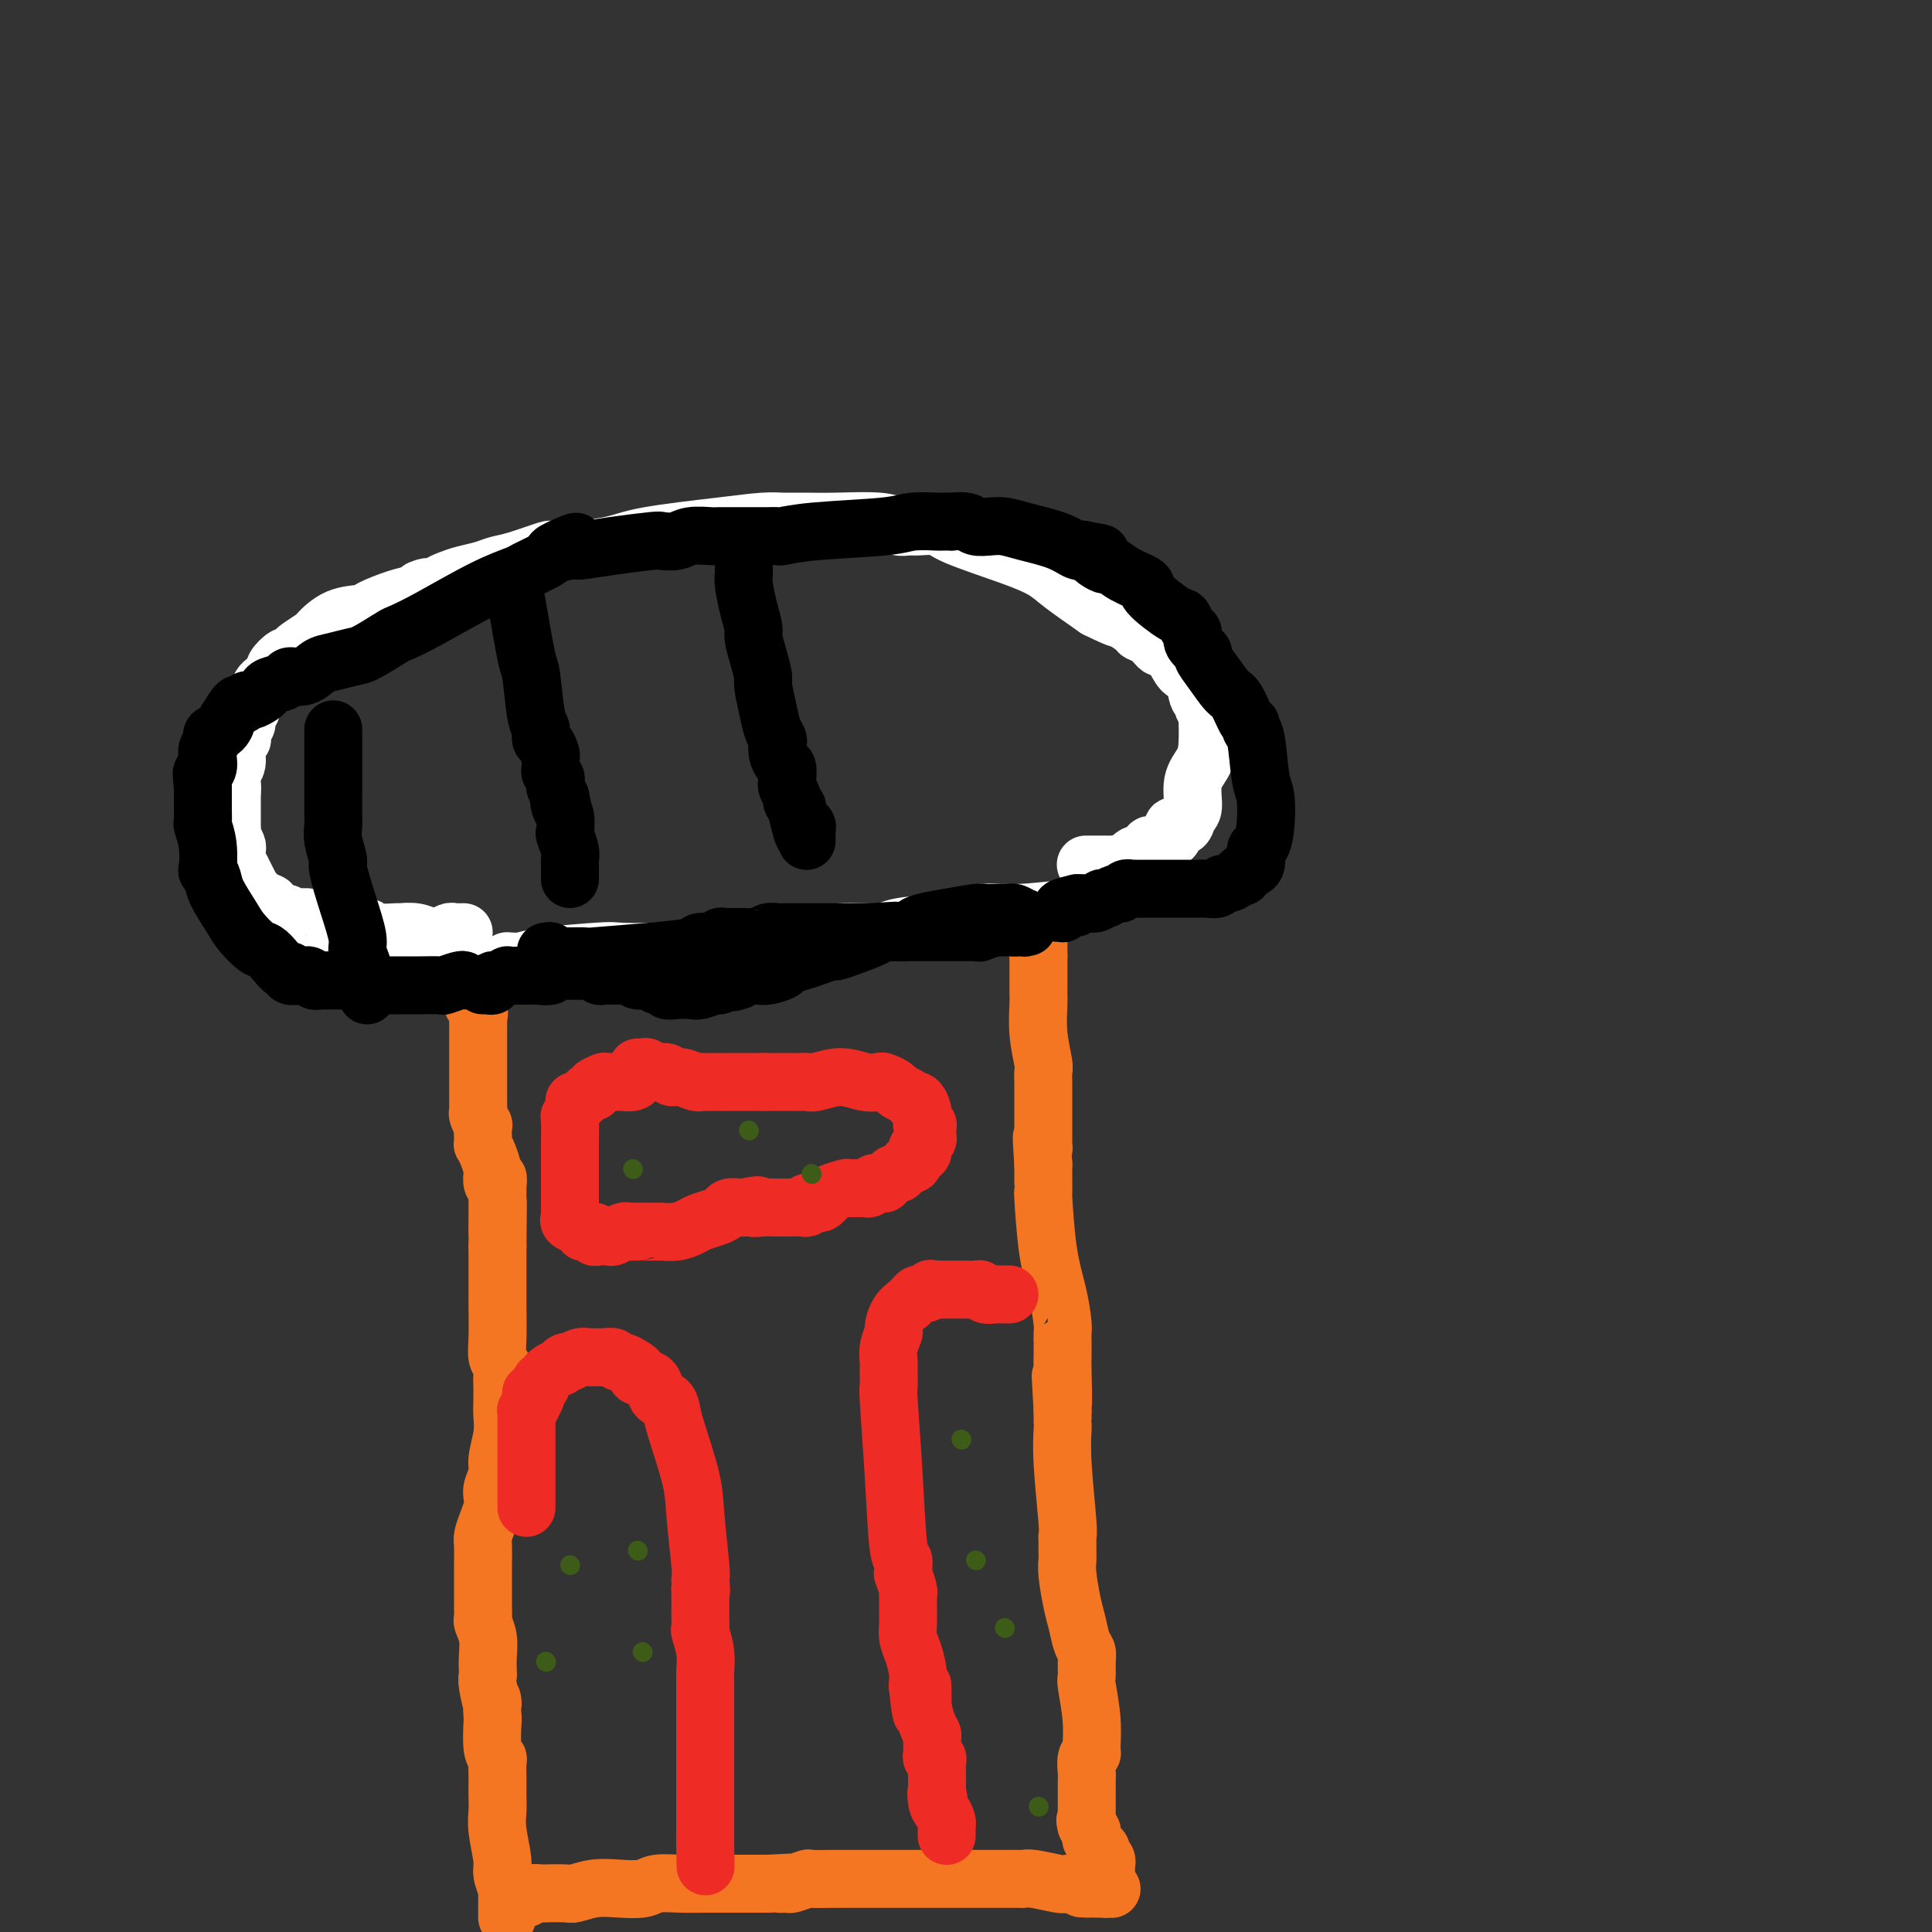 <svg viewBox='0 0 400 400' version='1.1' xmlns='http://www.w3.org/2000/svg' xmlns:xlink='http://www.w3.org/1999/xlink'><rect x="0" y="0" width="400" height="400" fill="#333333" stroke="none"/><g fill='none' stroke='#F47623' stroke-width='12' stroke-linecap='round' stroke-linejoin='round'><path d='M105,397c-0.000,-0.326 -0.000,-0.652 0,-1c0.000,-0.348 0.001,-0.718 0,-1c-0.001,-0.282 -0.004,-0.478 0,-1c0.004,-0.522 0.016,-1.372 0,-2c-0.016,-0.628 -0.061,-1.035 0,-1c0.061,0.035 0.226,0.512 0,0c-0.226,-0.512 -0.845,-2.012 -1,-3c-0.155,-0.988 0.155,-1.463 0,-3c-0.155,-1.537 -0.773,-4.136 -1,-6c-0.227,-1.864 -0.061,-2.993 0,-4c0.061,-1.007 0.017,-1.891 0,-3c-0.017,-1.109 -0.008,-2.444 0,-3c0.008,-0.556 0.016,-0.334 0,-1c-0.016,-0.666 -0.056,-2.220 0,-3c0.056,-0.780 0.207,-0.787 0,-1c-0.207,-0.213 -0.774,-0.632 -1,-2c-0.226,-1.368 -0.113,-3.684 0,-6'/><path d='M102,356c-0.403,-6.810 0.088,-3.335 0,-3c-0.088,0.335 -0.755,-2.469 -1,-4c-0.245,-1.531 -0.070,-1.790 0,-2c0.070,-0.210 0.033,-0.371 0,-1c-0.033,-0.629 -0.061,-1.728 0,-3c0.061,-1.272 0.213,-2.719 0,-4c-0.213,-1.281 -0.789,-2.398 -1,-3c-0.211,-0.602 -0.057,-0.691 0,-1c0.057,-0.309 0.015,-0.839 0,-2c-0.015,-1.161 -0.005,-2.954 0,-4c0.005,-1.046 0.004,-1.347 0,-2c-0.004,-0.653 -0.011,-1.659 0,-3c0.011,-1.341 0.042,-3.017 0,-4c-0.042,-0.983 -0.156,-1.274 0,-2c0.156,-0.726 0.582,-1.889 1,-3c0.418,-1.111 0.829,-2.172 1,-3c0.171,-0.828 0.102,-1.425 0,-2c-0.102,-0.575 -0.238,-1.130 0,-2c0.238,-0.870 0.848,-2.056 1,-3c0.152,-0.944 -0.155,-1.646 0,-3c0.155,-1.354 0.773,-3.360 1,-5c0.227,-1.640 0.062,-2.915 0,-4c-0.062,-1.085 -0.020,-1.981 0,-3c0.020,-1.019 0.020,-2.163 0,-3c-0.020,-0.837 -0.058,-1.368 0,-2c0.058,-0.632 0.212,-1.366 0,-2c-0.212,-0.634 -0.789,-1.167 -1,-2c-0.211,-0.833 -0.057,-1.966 0,-4c0.057,-2.034 0.015,-4.971 0,-7c-0.015,-2.029 -0.004,-3.151 0,-5c0.004,-1.849 0.002,-4.424 0,-7'/><path d='M103,258c0.155,-15.978 0.041,-6.922 0,-4c-0.041,2.922 -0.011,-0.291 0,-2c0.011,-1.709 0.003,-1.915 0,-2c-0.003,-0.085 -0.001,-0.051 0,0c0.001,0.051 0.000,0.119 0,0c-0.000,-0.119 -0.000,-0.423 0,-1c0.000,-0.577 0.000,-1.426 0,-2c-0.000,-0.574 -0.000,-0.872 0,-1c0.000,-0.128 0.000,-0.086 0,0c-0.000,0.086 -0.000,0.215 0,0c0.000,-0.215 0.000,-0.776 0,-1c-0.000,-0.224 -0.000,-0.112 0,0'/><path d='M103,245c0.060,-2.042 0.209,-0.648 0,0c-0.209,0.648 -0.778,0.548 -1,0c-0.222,-0.548 -0.098,-1.544 0,-2c0.098,-0.456 0.170,-0.371 0,-1c-0.170,-0.629 -0.582,-1.970 -1,-3c-0.418,-1.030 -0.843,-1.749 -1,-2c-0.157,-0.251 -0.046,-0.036 0,0c0.046,0.036 0.026,-0.109 0,-1c-0.026,-0.891 -0.060,-2.530 0,-3c0.060,-0.470 0.212,0.228 0,0c-0.212,-0.228 -0.789,-1.381 -1,-2c-0.211,-0.619 -0.057,-0.705 0,-1c0.057,-0.295 0.015,-0.799 0,-1c-0.015,-0.201 -0.004,-0.099 0,0c0.004,0.099 0.001,0.195 0,0c-0.001,-0.195 -0.000,-0.680 0,-1c0.000,-0.320 0.000,-0.474 0,-1c-0.000,-0.526 -0.000,-1.423 0,-2c0.000,-0.577 0.000,-0.833 0,-1c-0.000,-0.167 -0.000,-0.244 0,0c0.000,0.244 0.000,0.809 0,0c-0.000,-0.809 -0.000,-2.991 0,-4c0.000,-1.009 0.000,-0.845 0,-2c-0.000,-1.155 -0.000,-3.629 0,-5c0.000,-1.371 0.000,-1.639 0,-2c-0.000,-0.361 -0.000,-0.815 0,-1c0.000,-0.185 0.000,-0.102 0,0c-0.000,0.102 -0.000,0.223 0,0c0.000,-0.223 0.000,-0.791 0,-1c-0.000,-0.209 -0.000,-0.060 0,0c0.000,0.060 0.000,0.030 0,0'/><path d='M99,209c-0.635,-5.585 -0.223,-1.549 0,0c0.223,1.549 0.256,0.611 0,0c-0.256,-0.611 -0.800,-0.895 -1,-1c-0.200,-0.105 -0.057,-0.030 0,0c0.057,0.030 0.029,0.015 0,0'/><path d='M109,393c0.197,-0.422 0.393,-0.844 1,-1c0.607,-0.156 1.624,-0.045 2,0c0.376,0.045 0.111,0.026 1,0c0.889,-0.026 2.931,-0.059 4,0c1.069,0.059 1.166,0.208 2,0c0.834,-0.208 2.406,-0.774 4,-1c1.594,-0.226 3.211,-0.113 5,0c1.789,0.113 3.751,0.226 5,0c1.249,-0.226 1.784,-0.793 3,-1c1.216,-0.207 3.113,-0.056 5,0c1.887,0.056 3.766,0.015 5,0c1.234,-0.015 1.825,-0.004 3,0c1.175,0.004 2.933,0.001 4,0c1.067,-0.001 1.441,-0.000 2,0c0.559,0.000 1.303,0.000 2,0c0.697,-0.000 1.349,-0.000 2,0'/><path d='M159,390c8.357,-0.460 4.250,-0.109 3,0c-1.250,0.109 0.358,-0.023 1,0c0.642,0.023 0.319,0.202 1,0c0.681,-0.202 2.367,-0.786 3,-1c0.633,-0.214 0.214,-0.057 1,0c0.786,0.057 2.778,0.015 5,0c2.222,-0.015 4.675,-0.004 6,0c1.325,0.004 1.522,0.001 2,0c0.478,-0.001 1.236,-0.000 2,0c0.764,0.000 1.535,0.000 2,0c0.465,-0.000 0.624,-0.000 1,0c0.376,0.000 0.968,0.000 2,0c1.032,-0.000 2.505,-0.000 4,0c1.495,0.000 3.013,0.000 4,0c0.987,-0.000 1.443,-0.000 2,0c0.557,0.000 1.214,-0.000 2,0c0.786,0.000 1.701,0.000 2,0c0.299,-0.000 -0.019,-0.000 0,0c0.019,0.000 0.376,0.000 1,0c0.624,-0.000 1.515,-0.000 2,0c0.485,0.000 0.564,0.000 1,0c0.436,-0.000 1.230,-0.001 2,0c0.770,0.001 1.516,0.004 2,0c0.484,-0.004 0.705,-0.015 1,0c0.295,0.015 0.664,0.056 1,0c0.336,-0.056 0.640,-0.207 2,0c1.360,0.207 3.776,0.774 5,1c1.224,0.226 1.256,0.112 2,0c0.744,-0.112 2.200,-0.223 3,0c0.800,0.223 0.943,0.778 1,1c0.057,0.222 0.029,0.111 0,0'/><path d='M225,391c10.161,0.155 2.565,0.041 0,0c-2.565,-0.041 -0.099,-0.011 1,0c1.099,0.011 0.829,0.003 1,0c0.171,-0.003 0.782,-0.001 1,0c0.218,0.001 0.044,0.000 0,0c-0.044,-0.000 0.041,-0.000 0,0c-0.041,0.000 -0.207,0.000 0,0c0.207,-0.000 0.788,-0.000 1,0c0.212,0.000 0.057,0.001 0,0c-0.057,-0.001 -0.015,-0.004 0,0c0.015,0.004 0.004,0.016 0,0c-0.004,-0.016 -0.001,-0.060 0,0c0.001,0.060 0.000,0.223 0,0c-0.000,-0.223 -0.000,-0.833 0,-1c0.000,-0.167 0.000,0.109 0,0c-0.000,-0.109 -0.000,-0.603 0,-1c0.000,-0.397 0.001,-0.698 0,-1c-0.001,-0.302 -0.004,-0.606 0,-1c0.004,-0.394 0.016,-0.879 0,-1c-0.016,-0.121 -0.061,0.121 0,0c0.061,-0.121 0.228,-0.606 0,-1c-0.228,-0.394 -0.849,-0.697 -1,-1c-0.151,-0.303 0.170,-0.606 0,-1c-0.170,-0.394 -0.829,-0.879 -1,-1c-0.171,-0.121 0.147,0.121 0,0c-0.147,-0.121 -0.757,-0.607 -1,-1c-0.243,-0.393 -0.118,-0.694 0,-1c0.118,-0.306 0.227,-0.618 0,-1c-0.227,-0.382 -0.792,-0.834 -1,-1c-0.208,-0.166 -0.059,-0.048 0,0c0.059,0.048 0.030,0.024 0,0'/><path d='M225,378c-0.619,-1.729 -0.166,-1.051 0,-1c0.166,0.051 0.044,-0.526 0,-1c-0.044,-0.474 -0.012,-0.846 0,-1c0.012,-0.154 0.002,-0.090 0,0c-0.002,0.090 0.003,0.206 0,-1c-0.003,-1.206 -0.015,-3.734 0,-5c0.015,-1.266 0.058,-1.269 0,-2c-0.058,-0.731 -0.215,-2.189 0,-3c0.215,-0.811 0.804,-0.975 1,-1c0.196,-0.025 -0.000,0.089 0,-1c0.000,-1.089 0.197,-3.380 0,-6c-0.197,-2.620 -0.788,-5.568 -1,-7c-0.212,-1.432 -0.046,-1.349 0,-2c0.046,-0.651 -0.029,-2.037 0,-3c0.029,-0.963 0.162,-1.504 0,-2c-0.162,-0.496 -0.618,-0.948 -1,-2c-0.382,-1.052 -0.691,-2.705 -1,-4c-0.309,-1.295 -0.619,-2.232 -1,-4c-0.381,-1.768 -0.834,-4.368 -1,-6c-0.166,-1.632 -0.044,-2.297 0,-3c0.044,-0.703 0.012,-1.446 0,-2c-0.012,-0.554 -0.002,-0.920 0,-1c0.002,-0.080 -0.003,0.126 0,0c0.003,-0.126 0.015,-0.584 0,-1c-0.015,-0.416 -0.057,-0.790 0,-1c0.057,-0.210 0.211,-0.255 0,-3c-0.211,-2.745 -0.789,-8.191 -1,-12c-0.211,-3.809 -0.057,-5.980 0,-7c0.057,-1.020 0.015,-0.890 0,-1c-0.015,-0.110 -0.004,-0.460 0,-1c0.004,-0.540 0.002,-1.270 0,-2'/><path d='M220,292c-0.774,-13.433 -0.207,-4.016 0,-2c0.207,2.016 0.056,-3.371 0,-6c-0.056,-2.629 -0.015,-2.501 0,-3c0.015,-0.499 0.005,-1.625 0,-2c-0.005,-0.375 -0.003,0.002 0,0c0.003,-0.002 0.008,-0.384 0,-1c-0.008,-0.616 -0.030,-1.467 0,-2c0.030,-0.533 0.113,-0.750 0,-2c-0.113,-1.250 -0.423,-3.535 -1,-6c-0.577,-2.465 -1.423,-5.111 -2,-9c-0.577,-3.889 -0.887,-9.022 -1,-11c-0.113,-1.978 -0.031,-0.802 0,-1c0.031,-0.198 0.009,-1.771 0,-3c-0.009,-1.229 -0.004,-2.115 0,-3'/><path d='M216,241c-0.619,-8.804 -0.166,-5.313 0,-4c0.166,1.313 0.044,0.447 0,0c-0.044,-0.447 -0.012,-0.476 0,-1c0.012,-0.524 0.003,-1.542 0,-2c-0.003,-0.458 -0.001,-0.356 0,-1c0.001,-0.644 0.000,-2.033 0,-3c-0.000,-0.967 -0.000,-1.513 0,-2c0.000,-0.487 0.000,-0.914 0,-1c-0.000,-0.086 -0.000,0.169 0,0c0.000,-0.169 0.000,-0.762 0,-1c-0.000,-0.238 -0.000,-0.121 0,0c0.000,0.121 0.000,0.244 0,0c-0.000,-0.244 -0.000,-0.857 0,-1c0.000,-0.143 0.001,0.183 0,0c-0.001,-0.183 -0.004,-0.875 0,-1c0.004,-0.125 0.015,0.318 0,0c-0.015,-0.318 -0.057,-1.396 0,-2c0.057,-0.604 0.211,-0.735 0,-2c-0.211,-1.265 -0.789,-3.663 -1,-6c-0.211,-2.337 -0.057,-4.612 0,-6c0.057,-1.388 0.015,-1.888 0,-2c-0.015,-0.112 -0.004,0.165 0,0c0.004,-0.165 0.001,-0.770 0,-1c-0.001,-0.230 -0.000,-0.083 0,0c0.000,0.083 0.000,0.103 0,0c-0.000,-0.103 -0.000,-0.329 0,-1c0.000,-0.671 0.000,-1.788 0,-2c-0.000,-0.212 -0.000,0.479 0,0c0.000,-0.479 0.000,-2.129 0,-3c-0.000,-0.871 -0.000,-0.963 0,-1c0.000,-0.037 0.000,-0.018 0,0'/><path d='M215,198c-0.155,-6.880 -0.041,-2.578 0,-1c0.041,1.578 0.011,0.434 0,0c-0.011,-0.434 -0.003,-0.159 0,0c0.003,0.159 0.001,0.200 0,0c-0.001,-0.200 -0.000,-0.641 0,-1c0.000,-0.359 0.000,-0.636 0,-1c-0.000,-0.364 -0.000,-0.816 0,-1c0.000,-0.184 0.000,-0.102 0,0c-0.000,0.102 -0.000,0.223 0,0c0.000,-0.223 0.000,-0.792 0,-1c-0.000,-0.208 -0.000,-0.056 0,0c0.000,0.056 0.000,0.015 0,0c-0.000,-0.015 -0.000,-0.004 0,0c0.000,0.004 0.000,0.001 0,0c-0.000,-0.001 -0.000,-0.001 0,0'/></g>
<g fill='none' stroke='#FFFFFF' stroke-width='12' stroke-linecap='round' stroke-linejoin='round'><path d='M96,193c-0.327,-0.008 -0.653,-0.015 -1,0c-0.347,0.015 -0.714,0.053 -1,0c-0.286,-0.053 -0.491,-0.196 -1,0c-0.509,0.196 -1.324,0.732 -2,1c-0.676,0.268 -1.214,0.269 -2,0c-0.786,-0.269 -1.820,-0.808 -3,-1c-1.180,-0.192 -2.506,-0.038 -3,0c-0.494,0.038 -0.156,-0.041 -1,0c-0.844,0.041 -2.870,0.203 -4,0c-1.130,-0.203 -1.363,-0.773 -2,-1c-0.637,-0.227 -1.676,-0.113 -2,0c-0.324,0.113 0.068,0.226 0,0c-0.068,-0.226 -0.595,-0.792 -1,-1c-0.405,-0.208 -0.687,-0.060 -1,0c-0.313,0.060 -0.656,0.030 -1,0'/><path d='M71,191c-4.031,-0.309 -1.609,-0.083 -1,0c0.609,0.083 -0.597,0.023 -1,0c-0.403,-0.023 -0.005,-0.010 0,0c0.005,0.010 -0.384,0.016 -1,0c-0.616,-0.016 -1.460,-0.056 -2,0c-0.540,0.056 -0.778,0.207 -1,0c-0.222,-0.207 -0.430,-0.773 -1,-1c-0.570,-0.227 -1.502,-0.116 -2,0c-0.498,0.116 -0.563,0.238 -1,0c-0.437,-0.238 -1.247,-0.836 -2,-1c-0.753,-0.164 -1.449,0.106 -2,0c-0.551,-0.106 -0.956,-0.587 -1,-1c-0.044,-0.413 0.273,-0.757 0,-1c-0.273,-0.243 -1.135,-0.385 -2,-1c-0.865,-0.615 -1.733,-1.704 -2,-2c-0.267,-0.296 0.068,0.201 0,0c-0.068,-0.201 -0.540,-1.100 -1,-2c-0.460,-0.900 -0.908,-1.799 -1,-2c-0.092,-0.201 0.173,0.298 0,0c-0.173,-0.298 -0.782,-1.393 -1,-2c-0.218,-0.607 -0.044,-0.726 0,-1c0.044,-0.274 -0.041,-0.704 0,-1c0.041,-0.296 0.207,-0.456 0,-1c-0.207,-0.544 -0.788,-1.470 -1,-2c-0.212,-0.530 -0.057,-0.665 0,-1c0.057,-0.335 0.015,-0.870 0,-1c-0.015,-0.130 -0.004,0.145 0,0c0.004,-0.145 0.001,-0.709 0,-1c-0.001,-0.291 -0.000,-0.309 0,-1c0.000,-0.691 0.000,-2.055 0,-3c-0.000,-0.945 -0.000,-1.473 0,-2'/><path d='M48,164c-0.618,-3.273 -0.161,-1.457 0,-1c0.161,0.457 0.028,-0.447 0,-1c-0.028,-0.553 0.049,-0.755 0,-1c-0.049,-0.245 -0.223,-0.533 0,-1c0.223,-0.467 0.843,-1.113 1,-2c0.157,-0.887 -0.150,-2.017 0,-3c0.150,-0.983 0.757,-1.821 1,-2c0.243,-0.179 0.121,0.299 0,0c-0.121,-0.299 -0.243,-1.375 0,-2c0.243,-0.625 0.849,-0.798 1,-1c0.151,-0.202 -0.153,-0.434 0,-1c0.153,-0.566 0.762,-1.465 1,-2c0.238,-0.535 0.105,-0.707 0,-1c-0.105,-0.293 -0.183,-0.708 0,-1c0.183,-0.292 0.628,-0.460 1,-1c0.372,-0.540 0.672,-1.453 1,-2c0.328,-0.547 0.683,-0.729 1,-1c0.317,-0.271 0.595,-0.632 1,-1c0.405,-0.368 0.935,-0.743 1,-1c0.065,-0.257 -0.336,-0.396 0,-1c0.336,-0.604 1.407,-1.672 2,-2c0.593,-0.328 0.706,0.083 1,0c0.294,-0.083 0.769,-0.660 1,-1c0.231,-0.340 0.220,-0.445 1,-1c0.780,-0.555 2.352,-1.562 3,-2c0.648,-0.438 0.371,-0.306 1,-1c0.629,-0.694 2.163,-2.214 4,-3c1.837,-0.786 3.977,-0.840 5,-1c1.023,-0.160 0.929,-0.428 2,-1c1.071,-0.572 3.306,-1.449 5,-2c1.694,-0.551 2.847,-0.775 4,-1'/><path d='M86,123c4.373,-2.234 1.804,-1.320 1,-1c-0.804,0.320 0.157,0.044 1,0c0.843,-0.044 1.570,0.143 2,0c0.430,-0.143 0.565,-0.616 1,-1c0.435,-0.384 1.169,-0.679 2,-1c0.831,-0.321 1.757,-0.668 3,-1c1.243,-0.332 2.801,-0.649 4,-1c1.199,-0.351 2.037,-0.734 3,-1c0.963,-0.266 2.049,-0.413 4,-1c1.951,-0.587 4.767,-1.613 6,-2c1.233,-0.387 0.883,-0.135 1,0c0.117,0.135 0.701,0.151 3,0c2.299,-0.151 6.311,-0.471 9,-1c2.689,-0.529 4.053,-1.266 8,-2c3.947,-0.734 10.476,-1.465 15,-2c4.524,-0.535 7.044,-0.876 9,-1c1.956,-0.124 3.348,-0.033 4,0c0.652,0.033 0.566,0.008 1,0c0.434,-0.008 1.390,0.002 2,0c0.610,-0.002 0.874,-0.015 2,0c1.126,0.015 3.115,0.057 6,0c2.885,-0.057 6.667,-0.212 9,0c2.333,0.212 3.215,0.793 4,1c0.785,0.207 1.471,0.040 2,0c0.529,-0.040 0.900,0.047 2,0c1.100,-0.047 2.928,-0.230 4,0c1.072,0.230 1.390,0.871 4,2c2.610,1.129 7.514,2.746 11,4c3.486,1.254 5.554,2.145 7,3c1.446,0.855 2.270,1.673 4,3c1.730,1.327 4.365,3.164 7,5'/><path d='M227,126c6.065,2.976 4.728,1.916 5,2c0.272,0.084 2.152,1.314 3,2c0.848,0.686 0.664,0.829 1,1c0.336,0.171 1.192,0.369 2,1c0.808,0.631 1.568,1.696 2,2c0.432,0.304 0.535,-0.153 1,0c0.465,0.153 1.291,0.916 2,2c0.709,1.084 1.299,2.489 2,3c0.701,0.511 1.512,0.129 2,1c0.488,0.871 0.653,2.995 1,4c0.347,1.005 0.878,0.892 1,1c0.122,0.108 -0.163,0.437 0,1c0.163,0.563 0.774,1.361 1,2c0.226,0.639 0.067,1.120 0,1c-0.067,-0.120 -0.041,-0.842 0,0c0.041,0.842 0.099,3.246 0,5c-0.099,1.754 -0.354,2.856 -1,4c-0.646,1.144 -1.683,2.330 -2,4c-0.317,1.670 0.087,3.823 0,5c-0.087,1.177 -0.664,1.376 -1,2c-0.336,0.624 -0.432,1.673 -1,2c-0.568,0.327 -1.609,-0.066 -2,0c-0.391,0.066 -0.132,0.592 0,1c0.132,0.408 0.136,0.697 0,1c-0.136,0.303 -0.412,0.620 -1,1c-0.588,0.380 -1.489,0.823 -2,1c-0.511,0.177 -0.631,0.089 -1,0c-0.369,-0.089 -0.985,-0.178 -1,0c-0.015,0.178 0.573,0.625 0,1c-0.573,0.375 -2.307,0.679 -3,1c-0.693,0.321 -0.347,0.661 0,1'/><path d='M235,178c-1.954,1.641 -0.838,0.244 -1,0c-0.162,-0.244 -1.602,0.667 -2,1c-0.398,0.333 0.245,0.089 0,0c-0.245,-0.089 -1.380,-0.024 -2,0c-0.620,0.024 -0.727,0.006 -1,0c-0.273,-0.006 -0.714,-0.002 -1,0c-0.286,0.002 -0.417,0.000 -1,0c-0.583,-0.000 -1.619,-0.000 -2,0c-0.381,0.000 -0.109,0.000 0,0c0.109,-0.000 0.054,-0.000 0,0'/><path d='M105,199c1.013,0.083 2.027,0.167 3,0c0.973,-0.167 1.906,-0.583 5,-1c3.094,-0.417 8.351,-0.834 11,-1c2.649,-0.166 2.691,-0.082 4,0c1.309,0.082 3.884,0.162 8,0c4.116,-0.162 9.773,-0.565 13,-1c3.227,-0.435 4.023,-0.900 6,-1c1.977,-0.100 5.136,0.165 7,0c1.864,-0.165 2.433,-0.761 3,-1c0.567,-0.239 1.134,-0.119 2,0c0.866,0.119 2.032,0.239 3,0c0.968,-0.239 1.736,-0.837 4,-1c2.264,-0.163 6.022,0.110 8,0c1.978,-0.110 2.174,-0.604 4,-1c1.826,-0.396 5.280,-0.695 8,-1c2.720,-0.305 4.705,-0.618 6,-1c1.295,-0.382 1.902,-0.834 3,-1c1.098,-0.166 2.689,-0.044 4,0c1.311,0.044 2.341,0.012 3,0c0.659,-0.012 0.947,-0.003 1,0c0.053,0.003 -0.128,0.001 0,0c0.128,-0.001 0.564,-0.000 1,0'/><path d='M212,189c16.550,-1.547 4.424,-0.415 0,0c-4.424,0.415 -1.147,0.111 0,0c1.147,-0.111 0.163,-0.030 0,0c-0.163,0.030 0.495,0.008 1,0c0.505,-0.008 0.859,-0.002 1,0c0.141,0.002 0.071,0.001 0,0'/></g>
<g fill='none' stroke='#EE2B24' stroke-width='12' stroke-linecap='round' stroke-linejoin='round'><path d='M109,312c-0.000,0.166 -0.000,0.333 0,0c0.000,-0.333 0.000,-1.165 0,-2c-0.000,-0.835 -0.000,-1.673 0,-3c0.000,-1.327 0.000,-3.143 0,-4c-0.000,-0.857 -0.000,-0.755 0,-1c0.000,-0.245 0.000,-0.836 0,-1c-0.000,-0.164 -0.000,0.101 0,0c0.000,-0.101 0.000,-0.567 0,-1c-0.000,-0.433 -0.001,-0.833 0,-2c0.001,-1.167 0.004,-3.101 0,-4c-0.004,-0.899 -0.015,-0.762 0,-1c0.015,-0.238 0.057,-0.852 0,-1c-0.057,-0.148 -0.211,0.171 0,0c0.211,-0.171 0.789,-0.830 1,-1c0.211,-0.170 0.057,0.150 0,0c-0.057,-0.150 -0.015,-0.771 0,-1c0.015,-0.229 0.004,-0.065 0,0c-0.004,0.065 -0.002,0.033 0,0'/><path d='M110,290c0.090,-3.356 -0.186,-0.746 0,0c0.186,0.746 0.834,-0.374 1,-1c0.166,-0.626 -0.148,-0.759 0,-1c0.148,-0.241 0.759,-0.589 1,-1c0.241,-0.411 0.111,-0.885 0,-1c-0.111,-0.115 -0.202,0.128 0,0c0.202,-0.128 0.698,-0.627 1,-1c0.302,-0.373 0.409,-0.621 1,-1c0.591,-0.379 1.667,-0.890 2,-1c0.333,-0.110 -0.076,0.181 0,0c0.076,-0.181 0.635,-0.833 1,-1c0.365,-0.167 0.534,0.152 1,0c0.466,-0.152 1.228,-0.774 2,-1c0.772,-0.226 1.555,-0.057 2,0c0.445,0.057 0.552,0.000 1,0c0.448,-0.000 1.237,0.055 2,0c0.763,-0.055 1.501,-0.222 2,0c0.499,0.222 0.758,0.834 1,1c0.242,0.166 0.468,-0.112 1,0c0.532,0.112 1.370,0.615 2,1c0.630,0.385 1.051,0.652 1,1c-0.051,0.348 -0.574,0.779 0,1c0.574,0.221 2.246,0.234 3,1c0.754,0.766 0.591,2.286 1,3c0.409,0.714 1.391,0.621 2,1c0.609,0.379 0.846,1.229 1,2c0.154,0.771 0.223,1.464 1,4c0.777,2.536 2.260,6.917 3,10c0.740,3.083 0.738,4.869 1,8c0.262,3.131 0.789,7.609 1,10c0.211,2.391 0.105,2.696 0,3'/><path d='M145,327c0.309,3.686 0.083,2.401 0,2c-0.083,-0.401 -0.022,0.082 0,1c0.022,0.918 0.005,2.271 0,3c-0.005,0.729 0.002,0.833 0,1c-0.002,0.167 -0.015,0.395 0,1c0.015,0.605 0.057,1.587 0,2c-0.057,0.413 -0.211,0.257 0,1c0.211,0.743 0.789,2.385 1,4c0.211,1.615 0.057,3.204 0,4c-0.057,0.796 -0.015,0.801 0,1c0.015,0.199 0.004,0.592 0,1c-0.004,0.408 -0.001,0.830 0,3c0.001,2.170 0.000,6.088 0,9c-0.000,2.912 -0.000,4.818 0,7c0.000,2.182 0.000,4.641 0,6c-0.000,1.359 -0.000,1.617 0,2c0.000,0.383 0.000,0.891 0,1c-0.000,0.109 -0.000,-0.181 0,0c0.000,0.181 0.000,0.832 0,1c-0.000,0.168 -0.000,-0.147 0,0c0.000,0.147 0.000,0.756 0,1c-0.000,0.244 -0.000,0.122 0,0c0.000,-0.122 0.000,-0.244 0,0c-0.000,0.244 -0.000,0.854 0,1c0.000,0.146 0.000,-0.171 0,0c-0.000,0.171 -0.000,0.830 0,1c0.000,0.170 0.000,-0.148 0,0c-0.000,0.148 -0.000,0.761 0,1c0.000,0.239 0.000,0.103 0,0c-0.000,-0.103 -0.000,-0.172 0,0c0.000,0.172 0.000,0.586 0,1'/><path d='M146,382c0.156,8.556 0.044,2.444 0,0c-0.044,-2.444 -0.022,-1.222 0,0'/><path d='M209,268c-0.325,-0.002 -0.651,-0.004 -1,0c-0.349,0.004 -0.723,0.015 -1,0c-0.277,-0.015 -0.458,-0.057 -1,0c-0.542,0.057 -1.445,0.211 -2,0c-0.555,-0.211 -0.761,-0.789 -1,-1c-0.239,-0.211 -0.512,-0.057 -1,0c-0.488,0.057 -1.192,0.015 -2,0c-0.808,-0.015 -1.722,-0.004 -2,0c-0.278,0.004 0.079,0.001 0,0c-0.079,-0.001 -0.596,-0.000 -1,0c-0.404,0.000 -0.697,0.000 -1,0c-0.303,-0.000 -0.617,-0.000 -1,0c-0.383,0.000 -0.834,0.000 -1,0c-0.166,-0.000 -0.047,-0.000 0,0c0.047,0.000 0.024,0.000 0,0'/><path d='M194,267c-2.439,-0.218 -1.036,-0.265 -1,0c0.036,0.265 -1.295,0.840 -2,1c-0.705,0.160 -0.784,-0.096 -1,0c-0.216,0.096 -0.570,0.544 -1,1c-0.430,0.456 -0.937,0.918 -1,1c-0.063,0.082 0.319,-0.218 0,0c-0.319,0.218 -1.339,0.955 -2,2c-0.661,1.045 -0.962,2.398 -1,3c-0.038,0.602 0.186,0.452 0,1c-0.186,0.548 -0.782,1.795 -1,3c-0.218,1.205 -0.058,2.369 0,3c0.058,0.631 0.015,0.729 0,1c-0.015,0.271 -0.001,0.713 0,1c0.001,0.287 -0.011,0.417 0,1c0.011,0.583 0.045,1.619 0,2c-0.045,0.381 -0.170,0.109 0,3c0.170,2.891 0.634,8.947 1,15c0.366,6.053 0.633,12.102 1,15c0.367,2.898 0.834,2.643 1,3c0.166,0.357 0.030,1.325 0,2c-0.030,0.675 0.044,1.058 0,1c-0.044,-0.058 -0.208,-0.555 0,0c0.208,0.555 0.788,2.164 1,3c0.212,0.836 0.056,0.899 0,1c-0.056,0.101 -0.012,0.242 0,1c0.012,0.758 -0.007,2.135 0,3c0.007,0.865 0.041,1.218 0,2c-0.041,0.782 -0.155,1.993 0,3c0.155,1.007 0.580,1.810 1,3c0.420,1.190 0.834,2.769 1,4c0.166,1.231 0.083,2.116 0,3'/><path d='M190,349c1.154,10.996 1.041,3.486 1,1c-0.041,-2.486 -0.008,0.051 0,1c0.008,0.949 -0.008,0.310 0,0c0.008,-0.310 0.041,-0.291 0,0c-0.041,0.291 -0.154,0.852 0,2c0.154,1.148 0.577,2.881 1,4c0.423,1.119 0.845,1.624 1,2c0.155,0.376 0.041,0.621 0,1c-0.041,0.379 -0.011,0.890 0,1c0.011,0.110 0.003,-0.181 0,0c-0.003,0.181 -0.001,0.833 0,1c0.001,0.167 0.000,-0.151 0,0c-0.000,0.151 0.000,0.771 0,1c-0.000,0.229 -0.001,0.065 0,0c0.001,-0.065 0.004,-0.032 0,0c-0.004,0.032 -0.015,0.064 0,0c0.015,-0.064 0.057,-0.224 0,0c-0.057,0.224 -0.211,0.833 0,1c0.211,0.167 0.789,-0.109 1,0c0.211,0.109 0.057,0.603 0,1c-0.057,0.397 -0.015,0.699 0,1c0.015,0.301 0.004,0.602 0,1c-0.004,0.398 -0.001,0.891 0,1c0.001,0.109 0.000,-0.168 0,0c-0.000,0.168 -0.000,0.781 0,1c0.000,0.219 0.000,0.044 0,0c-0.000,-0.044 -0.000,0.043 0,0c0.000,-0.043 0.000,-0.218 0,0c-0.000,0.218 -0.000,0.828 0,1c0.000,0.172 0.000,-0.094 0,0c-0.000,0.094 -0.000,0.547 0,1'/><path d='M194,371c0.631,3.307 0.207,0.575 0,0c-0.207,-0.575 -0.199,1.008 0,2c0.199,0.992 0.589,1.394 1,2c0.411,0.606 0.842,1.415 1,2c0.158,0.585 0.042,0.945 0,1c-0.042,0.055 -0.011,-0.196 0,0c0.011,0.196 0.003,0.837 0,1c-0.003,0.163 -0.001,-0.152 0,0c0.001,0.152 0.000,0.773 0,1c-0.000,0.227 -0.000,0.061 0,0c0.000,-0.061 0.000,-0.016 0,0c-0.000,0.016 -0.000,0.005 0,0c0.000,-0.005 0.000,-0.002 0,0'/><path d='M132,223c-0.013,0.030 -0.027,0.061 0,0c0.027,-0.061 0.093,-0.212 0,0c-0.093,0.212 -0.345,0.789 -1,1c-0.655,0.211 -1.715,0.056 -2,0c-0.285,-0.056 0.203,-0.012 0,0c-0.203,0.012 -1.097,-0.007 -2,0c-0.903,0.007 -1.814,0.040 -2,0c-0.186,-0.040 0.354,-0.151 0,0c-0.354,0.151 -1.600,0.566 -2,1c-0.400,0.434 0.047,0.887 0,1c-0.047,0.113 -0.587,-0.114 -1,0c-0.413,0.114 -0.698,0.568 -1,1c-0.302,0.432 -0.621,0.841 -1,1c-0.379,0.159 -0.820,0.067 -1,0c-0.180,-0.067 -0.101,-0.108 0,0c0.101,0.108 0.223,0.367 0,1c-0.223,0.633 -0.792,1.642 -1,2c-0.208,0.358 -0.056,0.065 0,1c0.056,0.935 0.015,3.098 0,5c-0.015,1.902 -0.004,3.543 0,5c0.004,1.457 0.002,2.728 0,4'/><path d='M118,246c0.000,2.936 0.000,2.776 0,3c-0.000,0.224 -0.002,0.834 0,1c0.002,0.166 0.007,-0.110 0,0c-0.007,0.110 -0.026,0.608 0,1c0.026,0.392 0.096,0.680 0,1c-0.096,0.320 -0.358,0.673 0,1c0.358,0.327 1.335,0.627 2,1c0.665,0.373 1.017,0.818 1,1c-0.017,0.182 -0.404,0.101 0,0c0.404,-0.101 1.599,-0.222 2,0c0.401,0.222 0.009,0.788 0,1c-0.009,0.212 0.365,0.071 1,0c0.635,-0.071 1.532,-0.072 2,0c0.468,0.072 0.507,0.215 1,0c0.493,-0.215 1.438,-0.790 2,-1c0.562,-0.210 0.740,-0.056 1,0c0.260,0.056 0.602,0.015 1,0c0.398,-0.015 0.850,-0.004 1,0c0.150,0.004 -0.004,0.002 0,0c0.004,-0.002 0.165,-0.004 1,0c0.835,0.004 2.344,0.012 3,0c0.656,-0.012 0.458,-0.045 1,0c0.542,0.045 1.823,0.167 3,0c1.177,-0.167 2.251,-0.623 3,-1c0.749,-0.377 1.174,-0.675 2,-1c0.826,-0.325 2.053,-0.675 3,-1c0.947,-0.325 1.613,-0.623 2,-1c0.387,-0.377 0.496,-0.833 1,-1c0.504,-0.167 1.405,-0.045 2,0c0.595,0.045 0.884,0.013 1,0c0.116,-0.013 0.058,-0.006 0,0'/><path d='M154,250c4.692,-0.928 2.423,-0.249 2,0c-0.423,0.249 1.000,0.067 2,0c1.000,-0.067 1.576,-0.018 2,0c0.424,0.018 0.694,0.004 1,0c0.306,-0.004 0.646,-0.000 1,0c0.354,0.000 0.720,-0.004 1,0c0.280,0.004 0.474,0.015 1,0c0.526,-0.015 1.384,-0.056 2,0c0.616,0.056 0.992,0.208 1,0c0.008,-0.208 -0.351,-0.776 0,-1c0.351,-0.224 1.412,-0.102 2,0c0.588,0.102 0.705,0.185 1,0c0.295,-0.185 0.769,-0.638 1,-1c0.231,-0.362 0.218,-0.632 1,-1c0.782,-0.368 2.357,-0.834 3,-1c0.643,-0.166 0.354,-0.030 1,0c0.646,0.030 2.228,-0.044 3,0c0.772,0.044 0.733,0.208 1,0c0.267,-0.208 0.841,-0.787 1,-1c0.159,-0.213 -0.098,-0.060 0,0c0.098,0.060 0.551,0.026 1,0c0.449,-0.026 0.894,-0.045 1,0c0.106,0.045 -0.127,0.153 0,0c0.127,-0.153 0.612,-0.566 1,-1c0.388,-0.434 0.677,-0.887 1,-1c0.323,-0.113 0.679,0.114 1,0c0.321,-0.114 0.608,-0.569 1,-1c0.392,-0.431 0.889,-0.837 1,-1c0.111,-0.163 -0.162,-0.082 0,0c0.162,0.082 0.761,0.166 1,0c0.239,-0.166 0.120,-0.583 0,-1'/><path d='M189,240c3.570,-1.940 1.496,-1.791 1,-2c-0.496,-0.209 0.585,-0.777 1,-1c0.415,-0.223 0.164,-0.101 0,0c-0.164,0.101 -0.240,0.181 0,0c0.240,-0.181 0.797,-0.623 1,-1c0.203,-0.377 0.051,-0.689 0,-1c-0.051,-0.311 0.000,-0.622 0,-1c-0.000,-0.378 -0.052,-0.825 0,-1c0.052,-0.175 0.207,-0.079 0,0c-0.207,0.079 -0.777,0.140 -1,0c-0.223,-0.140 -0.098,-0.482 0,-1c0.098,-0.518 0.168,-1.214 0,-2c-0.168,-0.786 -0.574,-1.664 -1,-2c-0.426,-0.336 -0.873,-0.131 -1,0c-0.127,0.131 0.064,0.189 0,0c-0.064,-0.189 -0.383,-0.625 -1,-1c-0.617,-0.375 -1.532,-0.688 -2,-1c-0.468,-0.312 -0.490,-0.624 -1,-1c-0.510,-0.376 -1.509,-0.815 -2,-1c-0.491,-0.185 -0.475,-0.116 -1,0c-0.525,0.116 -1.593,0.280 -3,0c-1.407,-0.280 -3.155,-1.003 -5,-1c-1.845,0.003 -3.789,0.733 -5,1c-1.211,0.267 -1.690,0.072 -2,0c-0.310,-0.072 -0.450,-0.019 -1,0c-0.550,0.019 -1.509,0.005 -2,0c-0.491,-0.005 -0.513,-0.001 -1,0c-0.487,0.001 -1.440,0.000 -2,0c-0.560,-0.000 -0.728,-0.000 -1,0c-0.272,0.000 -0.649,0.000 -1,0c-0.351,-0.000 -0.675,-0.000 -1,0'/><path d='M158,224c-4.350,-0.000 -2.724,-0.000 -2,0c0.724,0.000 0.546,0.000 0,0c-0.546,-0.000 -1.460,-0.000 -2,0c-0.540,0.000 -0.705,0.000 -1,0c-0.295,-0.000 -0.721,-0.000 -1,0c-0.279,0.000 -0.412,0.000 -1,0c-0.588,-0.000 -1.632,-0.000 -2,0c-0.368,0.000 -0.061,0.001 0,0c0.061,-0.001 -0.123,-0.004 -1,0c-0.877,0.004 -2.449,0.016 -3,0c-0.551,-0.016 -0.083,-0.061 0,0c0.083,0.061 -0.218,0.228 -1,0c-0.782,-0.228 -2.045,-0.849 -3,-1c-0.955,-0.151 -1.604,0.170 -2,0c-0.396,-0.170 -0.541,-0.830 -1,-1c-0.459,-0.170 -1.233,0.151 -2,0c-0.767,-0.151 -1.526,-0.772 -2,-1c-0.474,-0.228 -0.663,-0.061 -1,0c-0.337,0.061 -0.821,0.016 -1,0c-0.179,-0.016 -0.051,-0.005 0,0c0.051,0.005 0.026,0.002 0,0'/></g>
<g fill='none' stroke='#3D5C18' stroke-width='4' stroke-linecap='round' stroke-linejoin='round'><path d='M131,242c0.000,0.000 0.100,0.100 0.1,0.1'/><path d='M168,243c0.000,0.000 0.100,0.100 0.1,0.1'/><path d='M155,234c0.000,0.000 0.100,0.100 0.1,0.1'/><path d='M199,298c0.000,0.000 0.100,0.100 0.1,0.1'/><path d='M208,337c0.000,0.000 0.100,0.100 0.1,0.1'/><path d='M202,323c0.000,0.000 0.100,0.100 0.1,0.1'/><path d='M215,374c0.000,0.000 0.100,0.100 0.1,0.1'/><path d='M118,324c0.000,0.000 0.100,0.100 0.1,0.1'/><path d='M132,321c0.000,0.000 0.100,0.100 0.1,0.1'/><path d='M133,342c0.000,0.000 0.100,0.100 0.1,0.1'/><path d='M113,344c0.000,0.000 0.100,0.100 0.1,0.1'/></g>
<g fill='none' stroke='#000000' stroke-width='12' stroke-linecap='round' stroke-linejoin='round'><path d='M96,203c-0.085,-0.113 -0.169,-0.226 -1,0c-0.831,0.226 -2.408,0.793 -3,1c-0.592,0.207 -0.200,0.056 -1,0c-0.800,-0.056 -2.791,-0.015 -4,0c-1.209,0.015 -1.636,0.004 -2,0c-0.364,-0.004 -0.665,-0.001 -1,0c-0.335,0.001 -0.705,0.000 -1,0c-0.295,-0.000 -0.517,0.001 -1,0c-0.483,-0.001 -1.228,-0.004 -2,0c-0.772,0.004 -1.572,0.015 -2,0c-0.428,-0.015 -0.486,-0.056 -1,0c-0.514,0.056 -1.485,0.207 -2,0c-0.515,-0.207 -0.576,-0.774 -1,-1c-0.424,-0.226 -1.212,-0.113 -2,0'/><path d='M72,203c-4.102,-0.000 -2.356,-0.000 -2,0c0.356,0.000 -0.679,0.000 -1,0c-0.321,-0.000 0.073,-0.000 0,0c-0.073,0.000 -0.611,0.001 -1,0c-0.389,-0.001 -0.629,-0.004 -1,0c-0.371,0.004 -0.873,0.015 -1,0c-0.127,-0.015 0.122,-0.057 0,0c-0.122,0.057 -0.615,0.213 -1,0c-0.385,-0.213 -0.663,-0.793 -1,-1c-0.337,-0.207 -0.734,-0.040 -1,0c-0.266,0.040 -0.403,-0.047 -1,0c-0.597,0.047 -1.655,0.230 -2,0c-0.345,-0.230 0.022,-0.872 0,-1c-0.022,-0.128 -0.433,0.257 -1,0c-0.567,-0.257 -1.291,-1.158 -2,-2c-0.709,-0.842 -1.402,-1.625 -2,-2c-0.598,-0.375 -1.102,-0.340 -2,-1c-0.898,-0.660 -2.192,-2.014 -3,-3c-0.808,-0.986 -1.131,-1.605 -2,-3c-0.869,-1.395 -2.284,-3.566 -3,-5c-0.716,-1.434 -0.731,-2.132 -1,-3c-0.269,-0.868 -0.790,-1.905 -1,-2c-0.210,-0.095 -0.109,0.753 0,0c0.109,-0.753 0.225,-3.105 0,-5c-0.225,-1.895 -0.792,-3.332 -1,-4c-0.208,-0.668 -0.056,-0.566 0,-1c0.056,-0.434 0.015,-1.405 0,-2c-0.015,-0.595 -0.004,-0.814 0,-1c0.004,-0.186 0.001,-0.339 0,-1c-0.001,-0.661 -0.001,-1.831 0,-3'/><path d='M42,163c-0.369,-3.584 -0.291,-3.044 0,-3c0.291,0.044 0.794,-0.408 1,-1c0.206,-0.592 0.114,-1.323 0,-2c-0.114,-0.677 -0.251,-1.300 0,-2c0.251,-0.700 0.888,-1.477 1,-2c0.112,-0.523 -0.303,-0.793 0,-1c0.303,-0.207 1.324,-0.352 2,-1c0.676,-0.648 1.007,-1.799 1,-2c-0.007,-0.201 -0.354,0.550 0,0c0.354,-0.550 1.408,-2.399 2,-3c0.592,-0.601 0.723,0.046 1,0c0.277,-0.046 0.702,-0.786 1,-1c0.298,-0.214 0.469,0.098 1,0c0.531,-0.098 1.422,-0.605 2,-1c0.578,-0.395 0.843,-0.678 1,-1c0.157,-0.322 0.205,-0.681 1,-1c0.795,-0.319 2.336,-0.596 3,-1c0.664,-0.404 0.450,-0.935 1,-1c0.550,-0.065 1.863,0.335 3,0c1.137,-0.335 2.098,-1.407 3,-2c0.902,-0.593 1.744,-0.707 3,-1c1.256,-0.293 2.924,-0.764 4,-1c1.076,-0.236 1.559,-0.237 3,-1c1.441,-0.763 3.840,-2.288 5,-3c1.160,-0.712 1.081,-0.609 2,-1c0.919,-0.391 2.835,-1.274 6,-3c3.165,-1.726 7.580,-4.294 11,-6c3.420,-1.706 5.844,-2.550 7,-3c1.156,-0.450 1.042,-0.506 2,-1c0.958,-0.494 2.988,-1.427 4,-2c1.012,-0.573 1.006,-0.787 1,-1'/><path d='M114,115c10.111,-5.019 2.888,-2.067 1,-1c-1.888,1.067 1.558,0.247 3,0c1.442,-0.247 0.879,0.078 2,0c1.121,-0.078 3.926,-0.561 7,-1c3.074,-0.439 6.417,-0.836 8,-1c1.583,-0.164 1.404,-0.097 2,0c0.596,0.097 1.965,0.222 3,0c1.035,-0.222 1.734,-0.792 3,-1c1.266,-0.208 3.099,-0.056 4,0c0.901,0.056 0.870,0.015 2,0c1.130,-0.015 3.421,-0.004 5,0c1.579,0.004 2.448,0.002 3,0c0.552,-0.002 0.788,-0.004 1,0c0.212,0.004 0.398,0.012 1,0c0.602,-0.012 1.618,-0.046 2,0c0.382,0.046 0.131,0.170 1,0c0.869,-0.170 2.858,-0.634 7,-1c4.142,-0.366 10.439,-0.634 14,-1c3.561,-0.366 4.388,-0.830 6,-1c1.612,-0.170 4.011,-0.047 5,0c0.989,0.047 0.568,0.016 1,0c0.432,-0.016 1.718,-0.018 2,0c0.282,0.018 -0.441,0.057 0,0c0.441,-0.057 2.046,-0.209 3,0c0.954,0.209 1.255,0.780 2,1c0.745,0.220 1.932,0.091 3,0c1.068,-0.091 2.015,-0.143 3,0c0.985,0.143 2.006,0.482 4,1c1.994,0.518 4.960,1.216 7,2c2.040,0.784 3.154,1.652 4,2c0.846,0.348 1.423,0.174 2,0'/><path d='M225,114c5.586,0.945 1.551,0.308 0,0c-1.551,-0.308 -0.619,-0.289 0,0c0.619,0.289 0.924,0.846 1,1c0.076,0.154 -0.078,-0.097 0,0c0.078,0.097 0.386,0.540 1,1c0.614,0.460 1.533,0.936 2,1c0.467,0.064 0.482,-0.284 1,0c0.518,0.284 1.539,1.198 3,2c1.461,0.802 3.361,1.490 4,2c0.639,0.510 0.018,0.843 1,2c0.982,1.157 3.567,3.139 5,4c1.433,0.861 1.712,0.602 2,1c0.288,0.398 0.584,1.453 1,2c0.416,0.547 0.954,0.585 1,1c0.046,0.415 -0.398,1.207 0,2c0.398,0.793 1.640,1.585 2,2c0.360,0.415 -0.160,0.451 0,1c0.160,0.549 0.999,1.610 2,3c1.001,1.390 2.162,3.108 3,4c0.838,0.892 1.352,0.957 2,2c0.648,1.043 1.430,3.063 2,4c0.570,0.937 0.927,0.789 1,1c0.073,0.211 -0.137,0.779 0,1c0.137,0.221 0.623,0.095 1,2c0.377,1.905 0.647,5.842 1,8c0.353,2.158 0.790,2.536 1,4c0.210,1.464 0.194,4.014 0,6c-0.194,1.986 -0.568,3.409 -1,4c-0.432,0.591 -0.924,0.352 -1,1c-0.076,0.648 0.264,2.185 0,3c-0.264,0.815 -1.132,0.907 -2,1'/><path d='M258,180c-0.813,2.504 -0.847,1.263 -1,1c-0.153,-0.263 -0.425,0.451 -1,1c-0.575,0.549 -1.454,0.932 -2,1c-0.546,0.068 -0.760,-0.178 -1,0c-0.240,0.178 -0.506,0.780 -1,1c-0.494,0.220 -1.217,0.059 -2,0c-0.783,-0.059 -1.625,-0.016 -2,0c-0.375,0.016 -0.284,0.004 -1,0c-0.716,-0.004 -2.238,-0.001 -3,0c-0.762,0.001 -0.763,0.000 -1,0c-0.237,-0.000 -0.708,-0.000 -1,0c-0.292,0.000 -0.403,0.000 -1,0c-0.597,-0.000 -1.680,-0.000 -2,0c-0.320,0.000 0.121,-0.000 0,0c-0.121,0.000 -0.806,0.000 -1,0c-0.194,-0.000 0.102,-0.000 0,0c-0.102,0.000 -0.601,0.000 -1,0c-0.399,-0.000 -0.698,-0.001 -1,0c-0.302,0.001 -0.606,0.004 -1,0c-0.394,-0.004 -0.878,-0.016 -1,0c-0.122,0.016 0.117,0.061 0,0c-0.117,-0.061 -0.591,-0.226 -1,0c-0.409,0.226 -0.754,0.844 -1,1c-0.246,0.156 -0.393,-0.151 -1,0c-0.607,0.151 -1.673,0.758 -2,1c-0.327,0.242 0.086,0.117 0,0c-0.086,-0.117 -0.669,-0.228 -1,0c-0.331,0.228 -0.408,0.793 -1,1c-0.592,0.207 -1.698,0.056 -2,0c-0.302,-0.056 0.199,-0.016 0,0c-0.199,0.016 -1.100,0.008 -2,0'/><path d='M223,187c-5.653,1.311 -2.286,1.087 -1,1c1.286,-0.087 0.489,-0.037 0,0c-0.489,0.037 -0.671,0.063 -1,0c-0.329,-0.063 -0.806,-0.213 -1,0c-0.194,0.213 -0.103,0.789 0,1c0.103,0.211 0.220,0.057 0,0c-0.220,-0.057 -0.777,-0.016 -1,0c-0.223,0.016 -0.111,0.008 0,0'/><path d='M113,197c0.000,0.000 1.000,0.000 1,0'/><path d='M114,197c0.183,0.016 0.141,0.057 0,0c-0.141,-0.057 -0.380,-0.212 0,0c0.380,0.212 1.377,0.790 2,1c0.623,0.210 0.870,0.053 1,0c0.130,-0.053 0.144,-0.003 1,0c0.856,0.003 2.556,-0.042 3,0c0.444,0.042 -0.368,0.170 2,0c2.368,-0.170 7.916,-0.638 12,-1c4.084,-0.362 6.705,-0.619 8,-1c1.295,-0.381 1.264,-0.887 2,-1c0.736,-0.113 2.237,0.166 3,0c0.763,-0.166 0.786,-0.776 1,-1c0.214,-0.224 0.617,-0.060 1,0c0.383,0.060 0.746,0.016 1,0c0.254,-0.016 0.401,-0.005 1,0c0.599,0.005 1.652,0.002 2,0c0.348,-0.002 -0.010,-0.004 0,0c0.010,0.004 0.387,0.015 1,0c0.613,-0.015 1.460,-0.057 2,0c0.540,0.057 0.773,0.211 1,0c0.227,-0.211 0.450,-0.789 1,-1c0.550,-0.211 1.428,-0.057 2,0c0.572,0.057 0.837,0.015 1,0c0.163,-0.015 0.222,-0.004 1,0c0.778,0.004 2.273,0.001 3,0c0.727,-0.001 0.686,-0.000 1,0c0.314,0.000 0.982,0.000 2,0c1.018,-0.000 2.386,-0.000 3,0c0.614,0.000 0.473,0.000 1,0c0.527,-0.000 1.722,-0.000 3,0c1.278,0.000 2.639,0.000 4,0'/><path d='M180,193c10.285,-0.619 2.996,-0.166 1,0c-1.996,0.166 1.299,0.044 3,0c1.701,-0.044 1.808,-0.012 2,0c0.192,0.012 0.471,0.003 1,0c0.529,-0.003 1.310,-0.001 2,0c0.690,0.001 1.289,0.000 2,0c0.711,-0.000 1.534,-0.000 2,0c0.466,0.000 0.576,-0.000 1,0c0.424,0.000 1.164,0.000 2,0c0.836,-0.000 1.770,-0.000 2,0c0.230,0.000 -0.242,0.001 0,0c0.242,-0.001 1.200,-0.004 2,0c0.800,0.004 1.444,0.015 2,0c0.556,-0.015 1.025,-0.057 1,0c-0.025,0.057 -0.542,0.211 0,0c0.542,-0.211 2.145,-0.789 3,-1c0.855,-0.211 0.961,-0.057 1,0c0.039,0.057 0.009,0.015 0,0c-0.009,-0.015 0.001,-0.004 0,0c-0.001,0.004 -0.014,0.001 0,0c0.014,-0.001 0.055,-0.000 0,0c-0.055,0.000 -0.207,0.000 0,0c0.207,-0.000 0.774,-0.000 1,0c0.226,0.000 0.112,0.000 0,0c-0.112,-0.000 -0.222,-0.000 0,0c0.222,0.000 0.778,0.000 1,0c0.222,-0.000 0.112,-0.000 0,0c-0.112,0.000 -0.226,0.000 0,0c0.226,-0.000 0.792,-0.000 1,0c0.208,0.000 0.060,0.000 0,0c-0.060,-0.000 -0.030,-0.000 0,0'/><path d='M210,192c4.869,-0.155 2.040,-0.042 1,0c-1.040,0.042 -0.293,0.012 0,0c0.293,-0.012 0.131,-0.006 0,0c-0.131,0.006 -0.232,0.012 0,0c0.232,-0.012 0.796,-0.041 1,0c0.204,0.041 0.048,0.151 0,0c-0.048,-0.151 0.013,-0.562 0,-1c-0.013,-0.438 -0.098,-0.902 0,-1c0.098,-0.098 0.379,0.170 0,0c-0.379,-0.170 -1.419,-0.777 -2,-1c-0.581,-0.223 -0.705,-0.060 -1,0c-0.295,0.060 -0.763,0.019 -1,0c-0.237,-0.019 -0.245,-0.016 -1,0c-0.755,0.016 -2.258,0.046 -3,0c-0.742,-0.046 -0.724,-0.166 -2,0c-1.276,0.166 -3.844,0.618 -6,1c-2.156,0.382 -3.898,0.693 -5,1c-1.102,0.307 -1.565,0.611 -2,1c-0.435,0.389 -0.842,0.865 -2,1c-1.158,0.135 -3.068,-0.070 -4,0c-0.932,0.070 -0.886,0.414 -2,1c-1.114,0.586 -3.389,1.414 -5,2c-1.611,0.586 -2.558,0.931 -3,1c-0.442,0.069 -0.379,-0.136 -1,0c-0.621,0.136 -1.928,0.615 -3,1c-1.072,0.385 -1.911,0.678 -3,1c-1.089,0.322 -2.427,0.675 -3,1c-0.573,0.325 -0.380,0.623 -1,1c-0.620,0.377 -2.051,0.832 -3,1c-0.949,0.168 -1.414,0.048 -2,0c-0.586,-0.048 -1.293,-0.024 -2,0'/><path d='M155,202c-6.706,2.100 -2.970,1.351 -2,1c0.970,-0.351 -0.827,-0.304 -2,0c-1.173,0.304 -1.721,0.866 -2,1c-0.279,0.134 -0.288,-0.159 -1,0c-0.712,0.159 -2.127,0.771 -3,1c-0.873,0.229 -1.204,0.077 -2,0c-0.796,-0.077 -2.057,-0.077 -3,0c-0.943,0.077 -1.570,0.232 -2,0c-0.430,-0.232 -0.664,-0.851 -1,-1c-0.336,-0.149 -0.773,0.170 -1,0c-0.227,-0.170 -0.245,-0.830 -1,-1c-0.755,-0.170 -2.249,0.151 -3,0c-0.751,-0.151 -0.760,-0.772 -1,-1c-0.240,-0.228 -0.712,-0.061 -1,0c-0.288,0.061 -0.391,0.017 -1,0c-0.609,-0.017 -1.722,-0.008 -2,0c-0.278,0.008 0.281,0.016 0,0c-0.281,-0.016 -1.402,-0.057 -2,0c-0.598,0.057 -0.674,0.211 -1,0c-0.326,-0.211 -0.900,-0.789 -1,-1c-0.100,-0.211 0.276,-0.057 0,0c-0.276,0.057 -1.205,0.015 -2,0c-0.795,-0.015 -1.457,-0.004 -2,0c-0.543,0.004 -0.968,0.000 -1,0c-0.032,-0.000 0.329,0.004 0,0c-0.329,-0.004 -1.348,-0.015 -2,0c-0.652,0.015 -0.938,0.056 -1,0c-0.062,-0.056 0.099,-0.207 0,0c-0.099,0.207 -0.457,0.774 -1,1c-0.543,0.226 -1.272,0.113 -2,0'/><path d='M112,202c-5.058,-0.464 -1.203,-0.124 0,0c1.203,0.124 -0.246,0.034 -1,0c-0.754,-0.034 -0.813,-0.010 -1,0c-0.187,0.010 -0.503,0.006 -1,0c-0.497,-0.006 -1.176,-0.016 -2,0c-0.824,0.016 -1.794,0.056 -2,0c-0.206,-0.056 0.352,-0.207 0,0c-0.352,0.207 -1.615,0.774 -2,1c-0.385,0.226 0.108,0.113 0,0c-0.108,-0.113 -0.817,-0.226 -1,0c-0.183,0.226 0.161,0.793 0,1c-0.161,0.207 -0.828,0.056 -1,0c-0.172,-0.056 0.150,-0.015 0,0c-0.150,0.015 -0.772,0.004 -1,0c-0.228,-0.004 -0.061,-0.001 0,0c0.061,0.001 0.016,0.000 0,0c-0.016,-0.000 -0.004,-0.000 0,0c0.004,0.000 0.001,0.000 0,0c-0.001,-0.000 -0.001,-0.000 0,0'/><path d='M69,151c0.000,0.924 0.000,1.849 0,2c-0.000,0.151 -0.000,-0.470 0,0c0.000,0.470 0.000,2.032 0,3c-0.000,0.968 -0.000,1.341 0,2c0.000,0.659 0.000,1.604 0,2c-0.000,0.396 -0.001,0.243 0,1c0.001,0.757 0.004,2.424 0,4c-0.004,1.576 -0.017,3.062 0,4c0.017,0.938 0.062,1.329 0,2c-0.062,0.671 -0.233,1.622 0,3c0.233,1.378 0.870,3.183 1,4c0.130,0.817 -0.248,0.645 0,2c0.248,1.355 1.123,4.235 2,7c0.877,2.765 1.755,5.413 2,7c0.245,1.587 -0.145,2.113 0,3c0.145,0.887 0.823,2.136 1,3c0.177,0.864 -0.149,1.342 0,2c0.149,0.658 0.772,1.497 1,2c0.228,0.503 0.061,0.671 0,1c-0.061,0.329 -0.016,0.819 0,1c0.016,0.181 0.005,0.052 0,0c-0.005,-0.052 -0.002,-0.026 0,0'/><path d='M106,120c0.221,0.929 0.441,1.859 1,5c0.559,3.141 1.455,8.495 2,11c0.545,2.505 0.737,2.162 1,4c0.263,1.838 0.596,5.858 1,8c0.404,2.142 0.879,2.405 1,3c0.121,0.595 -0.111,1.521 0,2c0.111,0.479 0.566,0.509 1,1c0.434,0.491 0.847,1.441 1,2c0.153,0.559 0.045,0.727 0,1c-0.045,0.273 -0.026,0.650 0,1c0.026,0.350 0.060,0.672 0,1c-0.060,0.328 -0.213,0.661 0,1c0.213,0.339 0.792,0.685 1,1c0.208,0.315 0.045,0.600 0,1c-0.045,0.400 0.026,0.915 0,1c-0.026,0.085 -0.150,-0.262 0,0c0.150,0.262 0.575,1.131 1,2'/><path d='M116,165c1.563,7.147 0.470,2.515 0,1c-0.470,-1.515 -0.318,0.087 0,1c0.318,0.913 0.803,1.137 1,2c0.197,0.863 0.105,2.363 0,3c-0.105,0.637 -0.224,0.409 0,1c0.224,0.591 0.792,2.000 1,3c0.208,1.000 0.056,1.593 0,2c-0.056,0.407 -0.015,0.630 0,1c0.015,0.370 0.004,0.887 0,1c-0.004,0.113 -0.001,-0.180 0,0c0.001,0.180 0.000,0.832 0,1c-0.000,0.168 -0.000,-0.147 0,0c0.000,0.147 0.000,0.756 0,1c-0.000,0.244 -0.000,0.122 0,0'/><path d='M154,117c-0.006,0.337 -0.012,0.675 0,1c0.012,0.325 0.041,0.638 0,1c-0.041,0.362 -0.152,0.774 0,2c0.152,1.226 0.566,3.267 1,5c0.434,1.733 0.886,3.158 1,4c0.114,0.842 -0.110,1.103 0,2c0.110,0.897 0.554,2.432 1,4c0.446,1.568 0.894,3.169 1,4c0.106,0.831 -0.129,0.890 0,2c0.129,1.110 0.622,3.270 1,5c0.378,1.730 0.640,3.031 1,4c0.360,0.969 0.818,1.607 1,2c0.182,0.393 0.087,0.543 0,1c-0.087,0.457 -0.167,1.222 0,2c0.167,0.778 0.579,1.569 1,2c0.421,0.431 0.849,0.500 1,1c0.151,0.500 0.025,1.429 0,2c-0.025,0.571 0.049,0.783 0,1c-0.049,0.217 -0.223,0.439 0,1c0.223,0.561 0.843,1.460 1,2c0.157,0.540 -0.150,0.722 0,1c0.150,0.278 0.757,0.651 1,1c0.243,0.349 0.121,0.675 0,1'/><path d='M165,168c1.944,8.279 1.306,3.476 1,2c-0.306,-1.476 -0.278,0.374 0,1c0.278,0.626 0.807,0.028 1,0c0.193,-0.028 0.052,0.514 0,1c-0.052,0.486 -0.014,0.915 0,1c0.014,0.085 0.004,-0.173 0,0c-0.004,0.173 -0.001,0.778 0,1c0.001,0.222 0.000,0.060 0,0c-0.000,-0.060 -0.000,-0.017 0,0c0.000,0.017 0.000,0.009 0,0'/></g>
</svg>
